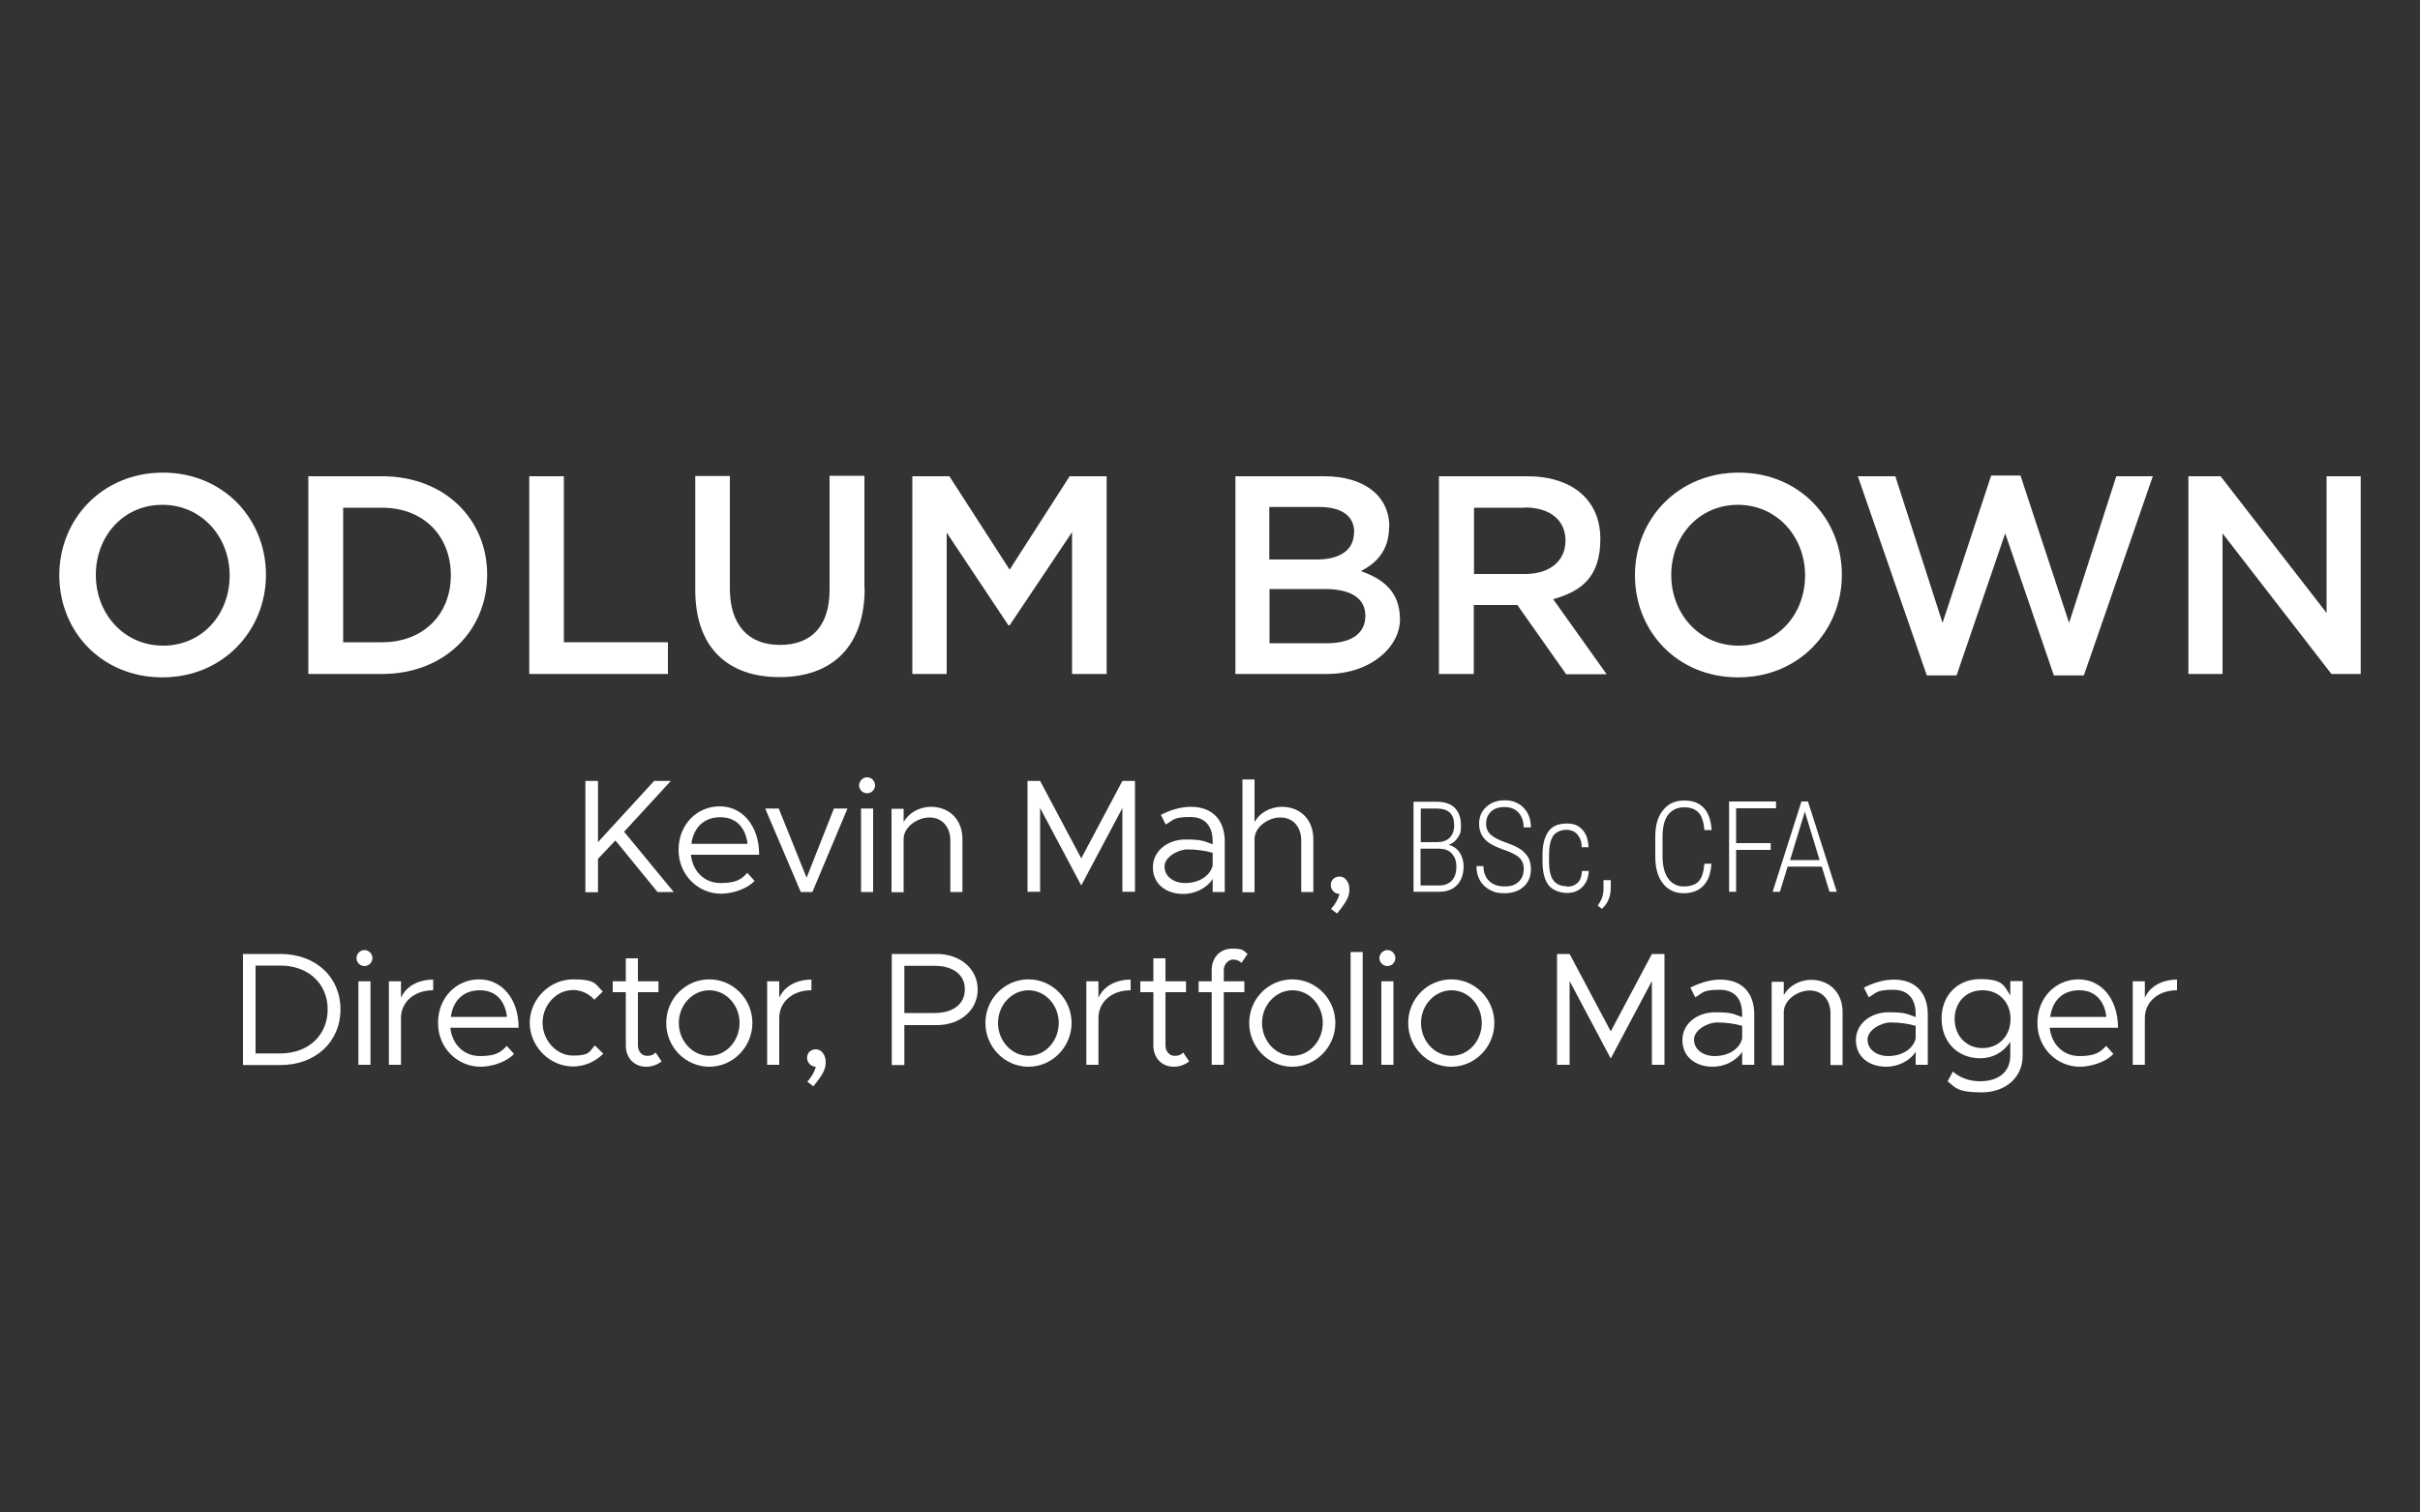 <?xml version="1.0" encoding="UTF-8"?> <svg xmlns="http://www.w3.org/2000/svg" id="Layer_1" version="1.1" viewBox="0 0 1000 625"><rect x="0" y="0" width="1000" height="625" fill="#333333" stroke="none"/><defs><style> .st0 { fill: #fff; } </style></defs><g id="Content"><g><path class="st0" d="M241.9,322.7h5.2v25.3l23.2-25.3h6.9l-19.3,21,20.5,24.9h-6.7l-17.4-21.3-7.2,7.6v13.8h-5.2v-45.8h0Z"></path><path class="st0" d="M308.8,360.7l3,3.3c-3,3.3-9.1,5.3-13.9,5.3-9.2,0-17.5-7.5-17.5-18.1s7.7-18,17-18,16.3,7.9,16.3,20h-28.2c.7,6.8,5.5,11.7,12.3,11.7s8.7-1.8,10.9-4.1h0ZM285.7,348.7h23.2c-.7-6.2-4.3-11-11.2-11s-11.1,4.3-12,11h0Z"></path><path class="st0" d="M316.2,334.1h5.6l11.5,28.6,11.3-28.6h5.6l-14.5,34.5h-4.8l-14.7-34.5h0Z"></path><path class="st0" d="M355,324.5c0-1.7,1.5-3.3,3.3-3.3s3.3,1.5,3.3,3.3-1.5,3.3-3.3,3.3-3.3-1.5-3.3-3.3ZM355.8,334.1h5v34.5h-5v-34.5Z"></path><path class="st0" d="M397.7,346.6v22h-5v-21.3c0-5.7-3.5-9.5-8.6-9.5s-10.7,4-10.7,8.9v22h-5v-34.5h5v5.5c2-3.7,6.4-6.3,11.3-6.3,7.7,0,13,5.4,13,13.3h0Z"></path><path class="st0" d="M424.6,322.7h5.2l17,32,17-32h5.2v45.8h-5.2v-34.6l-17,32-17-32v34.6h-5.2v-45.8Z"></path><path class="st0" d="M506.1,347.6v21h-5v-5.4c-2.5,4-7.6,6.2-12.1,6.2-7.3,0-12.6-4.2-12.6-11s6.1-11.5,13.5-11.5,7.7.8,11.2,2v-1.3c0-4.7-1.9-10-9.3-10s-7,1.5-10.1,3.1l-2-4c5-2.5,9.1-3.3,12.4-3.3,9.4,0,14,6,14,14.3h0ZM501.1,357.7v-5.3c-3.1-.9-6.7-1.4-10.4-1.4s-9.5,3-9.5,7.1,3.8,6.8,8.6,6.8,10-2.3,11.3-7.2Z"></path><path class="st0" d="M542.7,346.6v22h-5v-21.3c0-5.7-3.5-9.5-8.6-9.5s-10.7,4-10.7,8.9v22h-5v-46.6h5v17.6c2-3.7,6.4-6.3,11.3-6.3,7.7,0,13,5.4,13,13.3h0Z"></path><path class="st0" d="M550,375.6c1.8-2,3-4.1,3.5-6.2-2,0-3.6-1.7-3.6-3.7s1.5-3.5,3.7-3.5,4,2.3,4,5.3-1.1,5-5.1,10l-2.5-1.9h0Z"></path><path class="st0" d="M584.1,368.6v-37.3h9.4c3.4,0,5.9.8,7.6,2.5,1.7,1.7,2.6,4,2.6,7.3s-.4,3.6-1.3,5c-.9,1.4-2.1,2.4-3.7,3,1.8.5,3.3,1.5,4.4,3.1,1.1,1.6,1.7,3.6,1.7,5.8,0,3.2-.9,5.8-2.7,7.7-1.8,1.9-4.3,2.8-7.5,2.8h-10.5ZM587,348h6.8c2.2,0,4-.6,5.2-1.8,1.2-1.2,1.9-2.9,1.9-5.2s-.6-4.1-1.8-5.2c-1.2-1.1-3-1.7-5.5-1.7h-6.5v13.9h0ZM587,350.7v15.2h7.7c2.2,0,4-.7,5.2-2,1.3-1.4,1.9-3.2,1.9-5.7s-.6-4-1.8-5.4-2.9-2-5-2.1h-8.1Z"></path><path class="st0" d="M629.7,359.4c0-2.1-.6-3.7-1.8-4.9-1.2-1.2-3.4-2.3-6.6-3.4-3.2-1.1-5.6-2.3-7.1-3.7-2-1.8-3-4.1-3-7s1-5.2,3-7c2-1.8,4.5-2.7,7.6-2.7s5.8,1,7.8,3.1,3,4.8,3,8.1h-3c0-2.5-.7-4.5-2.1-6.1-1.4-1.5-3.3-2.3-5.8-2.3s-4.2.6-5.6,1.9c-1.3,1.3-2,2.9-2,4.9s.6,3.4,1.9,4.6,3.3,2.2,6.1,3.2,4.9,1.9,6.3,2.9,2.5,2.2,3.2,3.5,1,3,1,4.8c0,2.9-1,5.3-3,7.1s-4.6,2.7-7.8,2.7-4.2-.4-6-1.3c-1.8-.9-3.2-2.2-4.2-3.9s-1.5-3.7-1.5-6h2.9c0,2.6.8,4.7,2.4,6.2s3.7,2.2,6.4,2.2,4.2-.6,5.7-1.9c1.4-1.3,2.1-3,2.1-5h0Z"></path><path class="st0" d="M647.4,366.4c2,0,3.5-.6,4.6-1.7,1.1-1.1,1.6-2.7,1.7-4.8h2.8c-.1,2.8-1,5-2.7,6.7s-3.8,2.4-6.3,2.4-5.8-1-7.5-3.1c-1.7-2.1-2.5-5.2-2.6-9.4v-3.4c0-4.2.9-7.4,2.5-9.6s4.2-3.2,7.5-3.2,4.9.9,6.5,2.6c1.6,1.7,2.4,4.1,2.5,7.2h-2.8c0-2.3-.7-4-1.8-5.3-1-1.2-2.6-1.9-4.6-1.9s-4.2.8-5.4,2.5c-1.1,1.7-1.7,4.2-1.7,7.6v3.1c0,3.5.6,6.1,1.8,7.7,1.2,1.6,3,2.4,5.4,2.4h0Z"></path><path class="st0" d="M662,375.6l-1.8-1.4c1.6-2.1,2.3-4.2,2.4-6.5v-4h3v3.1c0,3.6-1.2,6.5-3.6,8.7h0Z"></path><path class="st0" d="M707.2,356.9c-.3,4.2-1.4,7.2-3.4,9.2-2,2-4.7,3-8.2,3s-6.4-1.4-8.5-4.1-3.1-6.4-3.1-11.1v-8.1c0-4.7,1-8.4,3.2-11,2.1-2.7,5-4,8.7-4s6.2,1,8.1,3c1.9,2,3,5,3.3,9.2h-3c-.3-3.4-1.1-5.8-2.4-7.2-1.3-1.4-3.3-2.2-6-2.2s-5,1-6.6,3.1c-1.6,2.1-2.3,5.1-2.3,9.1v8c0,4,.8,7.1,2.3,9.2s3.7,3.3,6.4,3.3,5-.7,6.3-2.2c1.3-1.4,2-3.9,2.3-7.2h3,0Z"></path><path class="st0" d="M731.7,351.2h-14.3v17.3h-2.9v-37.3h19.4v2.8h-16.5v14.4h14.3v2.8h0Z"></path><path class="st0" d="M752.7,358.1h-14l-3.2,10.4h-3l11.9-37.3h2.7l11.9,37.3h-3l-3.2-10.4h0ZM739.6,355.4h12.3l-6.1-20-6.1,20h0Z"></path><path class="st0" d="M100.4,394.2h15.5c14.5,0,24.8,9.5,24.8,22.9s-10.3,23-24.8,23h-15.5v-45.8h0ZM115.9,435.3c11.5,0,19.5-7.5,19.5-18.2s-8.1-18.1-19.5-18.1h-10.3v36.3h10.3Z"></path><path class="st0" d="M147.3,395.9c0-1.7,1.5-3.3,3.3-3.3s3.3,1.5,3.3,3.3-1.5,3.3-3.3,3.3-3.3-1.5-3.3-3.3ZM148.1,405.5h5v34.5h-5v-34.5Z"></path><path class="st0" d="M179,404.7v4.5c-7.8,0-13.3,4.8-13.3,11.5v19.3h-5v-34.5h5v6.8c2-4.6,7-7.5,13.3-7.5h0Z"></path><path class="st0" d="M209.4,432.2l3,3.3c-3,3.3-9.1,5.3-13.9,5.3-9.2,0-17.5-7.5-17.5-18.1s7.7-18,17-18,16.3,7.9,16.3,20h-28.2c.7,6.8,5.5,11.7,12.3,11.7s8.7-1.8,10.9-4.1ZM186.3,420.2h23.2c-.7-6.2-4.3-11-11.2-11s-11.1,4.3-12,11h0Z"></path><path class="st0" d="M218.9,422.7c0-9.8,8.2-18,17.9-18s9,2,12.3,5l-3.5,3.4c-2.3-2.5-5.4-4-8.8-4-6.9,0-12.6,6.2-12.6,13.5s5.7,13.6,12.6,13.6,6.7-1.6,9-4.2l3.5,3.4c-3.3,3.3-7.7,5.3-12.5,5.3-9.7,0-17.9-8.3-17.9-18.1h0Z"></path><path class="st0" d="M273.4,438.6c-1.8,1.4-4,2.2-6.4,2.2-5,0-8.4-3.7-8.4-8.8v-22h-5.4v-4.5h5.4v-9.5h5v9.5h8.5v4.5h-8.5v22c0,2.5,1.7,4.3,3.7,4.3s2.9-.6,3.6-1.4l2.5,3.7h0Z"></path><path class="st0" d="M275.3,422.7c0-10,8-18,17.8-18s17.8,8.1,17.8,18-8,18.1-17.8,18.1-17.8-8.1-17.8-18.1ZM305.6,422.7c0-7.5-5.7-13.5-12.5-13.5s-12.6,6-12.6,13.5,5.7,13.6,12.6,13.6,12.5-6.1,12.5-13.6Z"></path><path class="st0" d="M335.3,404.7v4.5c-7.8,0-13.3,4.8-13.3,11.5v19.3h-5v-34.5h5v6.8c2-4.6,7-7.5,13.3-7.5h0Z"></path><path class="st0" d="M333.6,447c1.8-2,3-4.1,3.5-6.2-2,0-3.6-1.7-3.6-3.7s1.5-3.5,3.7-3.5,4,2.3,4,5.3-1.1,5-5.1,10l-2.5-1.9h0Z"></path><path class="st0" d="M368.5,394.2h18.6c9.5,0,16.9,6,16.9,14.7s-7.4,14.7-16.9,14.7h-13.4v16.5h-5.2v-45.8h0ZM386.2,418.6c7.5,0,12.5-3.6,12.5-9.8s-5.1-9.7-12.5-9.7h-12.5v19.5h12.5Z"></path><path class="st0" d="M407.2,422.7c0-10,8-18,17.8-18s17.8,8.1,17.8,18-8,18.1-17.8,18.1-17.8-8.1-17.8-18.1ZM437.5,422.7c0-7.5-5.7-13.5-12.5-13.5s-12.6,6-12.6,13.5,5.7,13.6,12.6,13.6,12.5-6.1,12.5-13.6Z"></path><path class="st0" d="M467.2,404.7v4.5c-7.8,0-13.3,4.8-13.3,11.5v19.3h-5v-34.5h5v6.8c2-4.6,7-7.5,13.3-7.5h0Z"></path><path class="st0" d="M491.4,438.6c-1.8,1.4-4,2.2-6.4,2.2-5,0-8.4-3.7-8.4-8.8v-22h-5.4v-4.5h5.4v-9.5h5v9.5h8.5v4.5h-8.5v22c0,2.5,1.7,4.3,3.7,4.3s2.9-.6,3.6-1.4l2.5,3.7h0Z"></path><path class="st0" d="M505.7,405.5h8.5v4.5h-8.5v30h-5v-30h-5.4v-4.5h5.4v-4.7c0-5.1,3.5-8.8,8.4-8.8s4.6.8,6.4,2.2l-2.5,3.7c-.7-.8-2-1.4-3.6-1.4s-3.7,1.8-3.7,4.3v4.7h0Z"></path><path class="st0" d="M516.2,422.7c0-10,8-18,17.8-18s17.8,8.1,17.8,18-8,18.1-17.8,18.1-17.8-8.1-17.8-18.1ZM546.6,422.7c0-7.5-5.7-13.5-12.5-13.5s-12.6,6-12.6,13.5,5.7,13.6,12.6,13.6,12.5-6.1,12.5-13.6Z"></path><path class="st0" d="M558.1,393.4h5v46.6h-5v-46.6Z"></path><path class="st0" d="M570,395.9c0-1.7,1.5-3.3,3.3-3.3s3.3,1.5,3.3,3.3-1.5,3.3-3.3,3.3-3.3-1.5-3.3-3.3ZM570.8,405.5h5v34.5h-5v-34.5Z"></path><path class="st0" d="M581.9,422.7c0-10,8-18,17.8-18s17.8,8.1,17.8,18-8,18.1-17.8,18.1-17.8-8.1-17.8-18.1ZM612.3,422.7c0-7.5-5.7-13.5-12.5-13.5s-12.6,6-12.6,13.5,5.7,13.6,12.6,13.6,12.5-6.1,12.5-13.6Z"></path><path class="st0" d="M643.4,394.2h5.2l17,32,17-32h5.2v45.8h-5.2v-34.6l-17,32-17-32v34.6h-5.2v-45.8Z"></path><path class="st0" d="M724.9,419v21h-5v-5.4c-2.5,4-7.6,6.2-12.1,6.2-7.3,0-12.6-4.2-12.6-11s6.1-11.5,13.5-11.5,7.7.8,11.2,2v-1.3c0-4.7-1.9-10-9.3-10s-7,1.5-10.1,3.1l-2-4c5-2.5,9.1-3.3,12.4-3.3,9.4,0,14,6,14,14.3h0ZM719.9,429.2v-5.3c-3.1-.9-6.7-1.4-10.4-1.4s-9.5,3-9.5,7.1,3.8,6.8,8.6,6.8,10-2.3,11.3-7.2Z"></path><path class="st0" d="M761.4,418.1v22h-5v-21.3c0-5.7-3.5-9.5-8.6-9.5s-10.7,4-10.7,8.9v22h-5v-34.5h5v5.5c2-3.7,6.4-6.3,11.3-6.3,7.7,0,13,5.4,13,13.3h0Z"></path><path class="st0" d="M796.6,419v21h-5v-5.4c-2.5,4-7.6,6.2-12.1,6.2-7.3,0-12.6-4.2-12.6-11s6.1-11.5,13.5-11.5,7.7.8,11.2,2v-1.3c0-4.7-1.9-10-9.3-10s-7,1.5-10.1,3.1l-2-4c5-2.5,9.1-3.3,12.4-3.3,9.4,0,14,6,14,14.3h0ZM791.6,429.2v-5.3c-3.1-.9-6.7-1.4-10.4-1.4s-9.5,3-9.5,7.1,3.8,6.8,8.6,6.8,10-2.3,11.3-7.2Z"></path><path class="st0" d="M835.8,405.5v30.8c0,8.9-7,15.1-17,15.1s-10.8-2-14-4.6l2.2-4c2.7,2.5,6.8,4,11.1,4,8,0,12.6-4,12.6-10.7v-5.6c-2.7,4.2-7.1,6.8-12.5,6.8-9.3,0-15.9-6.8-15.9-16.4s6.6-16.3,15.9-16.3,9.9,2.5,12.5,6.8v-6h5ZM830.8,421.1c0-7-4.8-11.9-11.6-11.9s-11.5,5-11.5,11.9,4.8,12,11.5,12,11.6-5,11.6-12Z"></path><path class="st0" d="M870.3,432.2l3,3.3c-3,3.3-9.1,5.3-13.9,5.3-9.2,0-17.5-7.5-17.5-18.1s7.7-18,17-18,16.3,7.9,16.3,20h-28.2c.7,6.8,5.5,11.7,12.3,11.7s8.7-1.8,10.9-4.1h0ZM847.2,420.2h23.2c-.7-6.2-4.3-11-11.2-11s-11.1,4.3-12,11h0Z"></path><path class="st0" d="M899.6,404.7v4.5c-7.8,0-13.3,4.8-13.3,11.5v19.3h-5v-34.5h5v6.8c2-4.6,7-7.5,13.3-7.5h0Z"></path></g></g><g id="Guides"><g><path class="st0" d="M67.1,208.6c-16.2,0-27.5,13-27.5,29s11.6,29.2,27.8,29.2,27.5-13,27.5-29-11.6-29.2-27.8-29.2ZM67.1,279.9c-25.1,0-42.6-19-42.6-42.2s17.8-42.4,42.8-42.4,42.6,19.1,42.6,42.2-17.8,42.4-42.8,42.4"></path><path class="st0" d="M157.9,209.8h-16.1v55.6h16.1c17.1,0,28.4-11.6,28.4-27.7s-11.2-27.9-28.4-27.9ZM157.9,278.5h-30.5v-81.7h30.5c25.7,0,43.4,17.6,43.4,40.7s-17.7,41-43.4,41"></path><polyline class="st0" points="218.7 196.8 233 196.8 233 265.4 276 265.4 276 278.5 218.7 278.5 218.7 196.8"></polyline><path class="st0" d="M357.3,243.1c0,24.4-13.8,36.7-35.2,36.7s-34.8-12.2-34.8-36v-47.1h14.3v46.5c0,15.2,7.8,23.3,20.7,23.3s20.5-7.7,20.5-22.8v-47.1h14.4v46.3"></path><polyline class="st0" points="417.2 258.4 416.7 258.4 391.2 220.1 391.2 278.5 377 278.5 377 196.8 392.3 196.8 417.2 235.4 442 196.8 457.3 196.8 457.3 278.5 443 278.5 443 219.9 417.2 258.4"></polyline><path class="st0" d="M564.2,254.5c0-7-5.5-11.1-16.8-11.1h-22.8v22.4h23.8c9.8,0,15.8-3.9,15.8-11.3ZM559.6,220c0-6.7-5.1-10.5-14.4-10.5h-20.7v21.7h19.6c9.2,0,15.4-3.6,15.4-11.2ZM574,217.7c0,10.1-5.6,15.2-11.7,18.3,9.6,3.3,16.2,8.8,16.2,20s-12,22.5-30.2,22.5h-37.8v-81.7h36.7c16.5,0,26.9,8.1,26.9,20.9"></path><path class="st0" d="M630,209.8h-20.9v27.4h21c10.3,0,16.8-5.4,16.8-13.8s-6.3-13.7-16.9-13.7ZM647.1,278.5l-20.1-28.5h-18v28.5h-14.4v-81.7h36.4c18.8,0,30.3,9.9,30.3,25.9s-8.1,21.7-19.5,24.9l22.1,31h-16.9"></path><path class="st0" d="M718.2,208.6c-16.2,0-27.6,13-27.6,29s11.6,29.2,27.8,29.2,27.5-13,27.5-29-11.6-29.2-27.8-29.2h0ZM718.2,279.9c-25.1,0-42.6-19-42.6-42.2s17.8-42.4,42.9-42.4,42.6,19.1,42.6,42.2-17.7,42.4-42.8,42.4"></path><polyline class="st0" points="822.8 196.5 834.9 196.5 855 257.4 874.5 196.8 889.6 196.8 861.1 279.1 848.7 279.1 828.6 220.4 808.5 279.1 796.2 279.1 767.7 196.8 783.2 196.8 802.7 257.4 822.8 196.5"></polyline><polyline class="st0" points="961.4 196.8 975.5 196.8 975.5 278.5 963.4 278.5 918.4 220.4 918.4 278.5 904.3 278.5 904.3 196.8 917.6 196.8 961.4 253.3 961.4 196.8"></polyline></g></g></svg> 